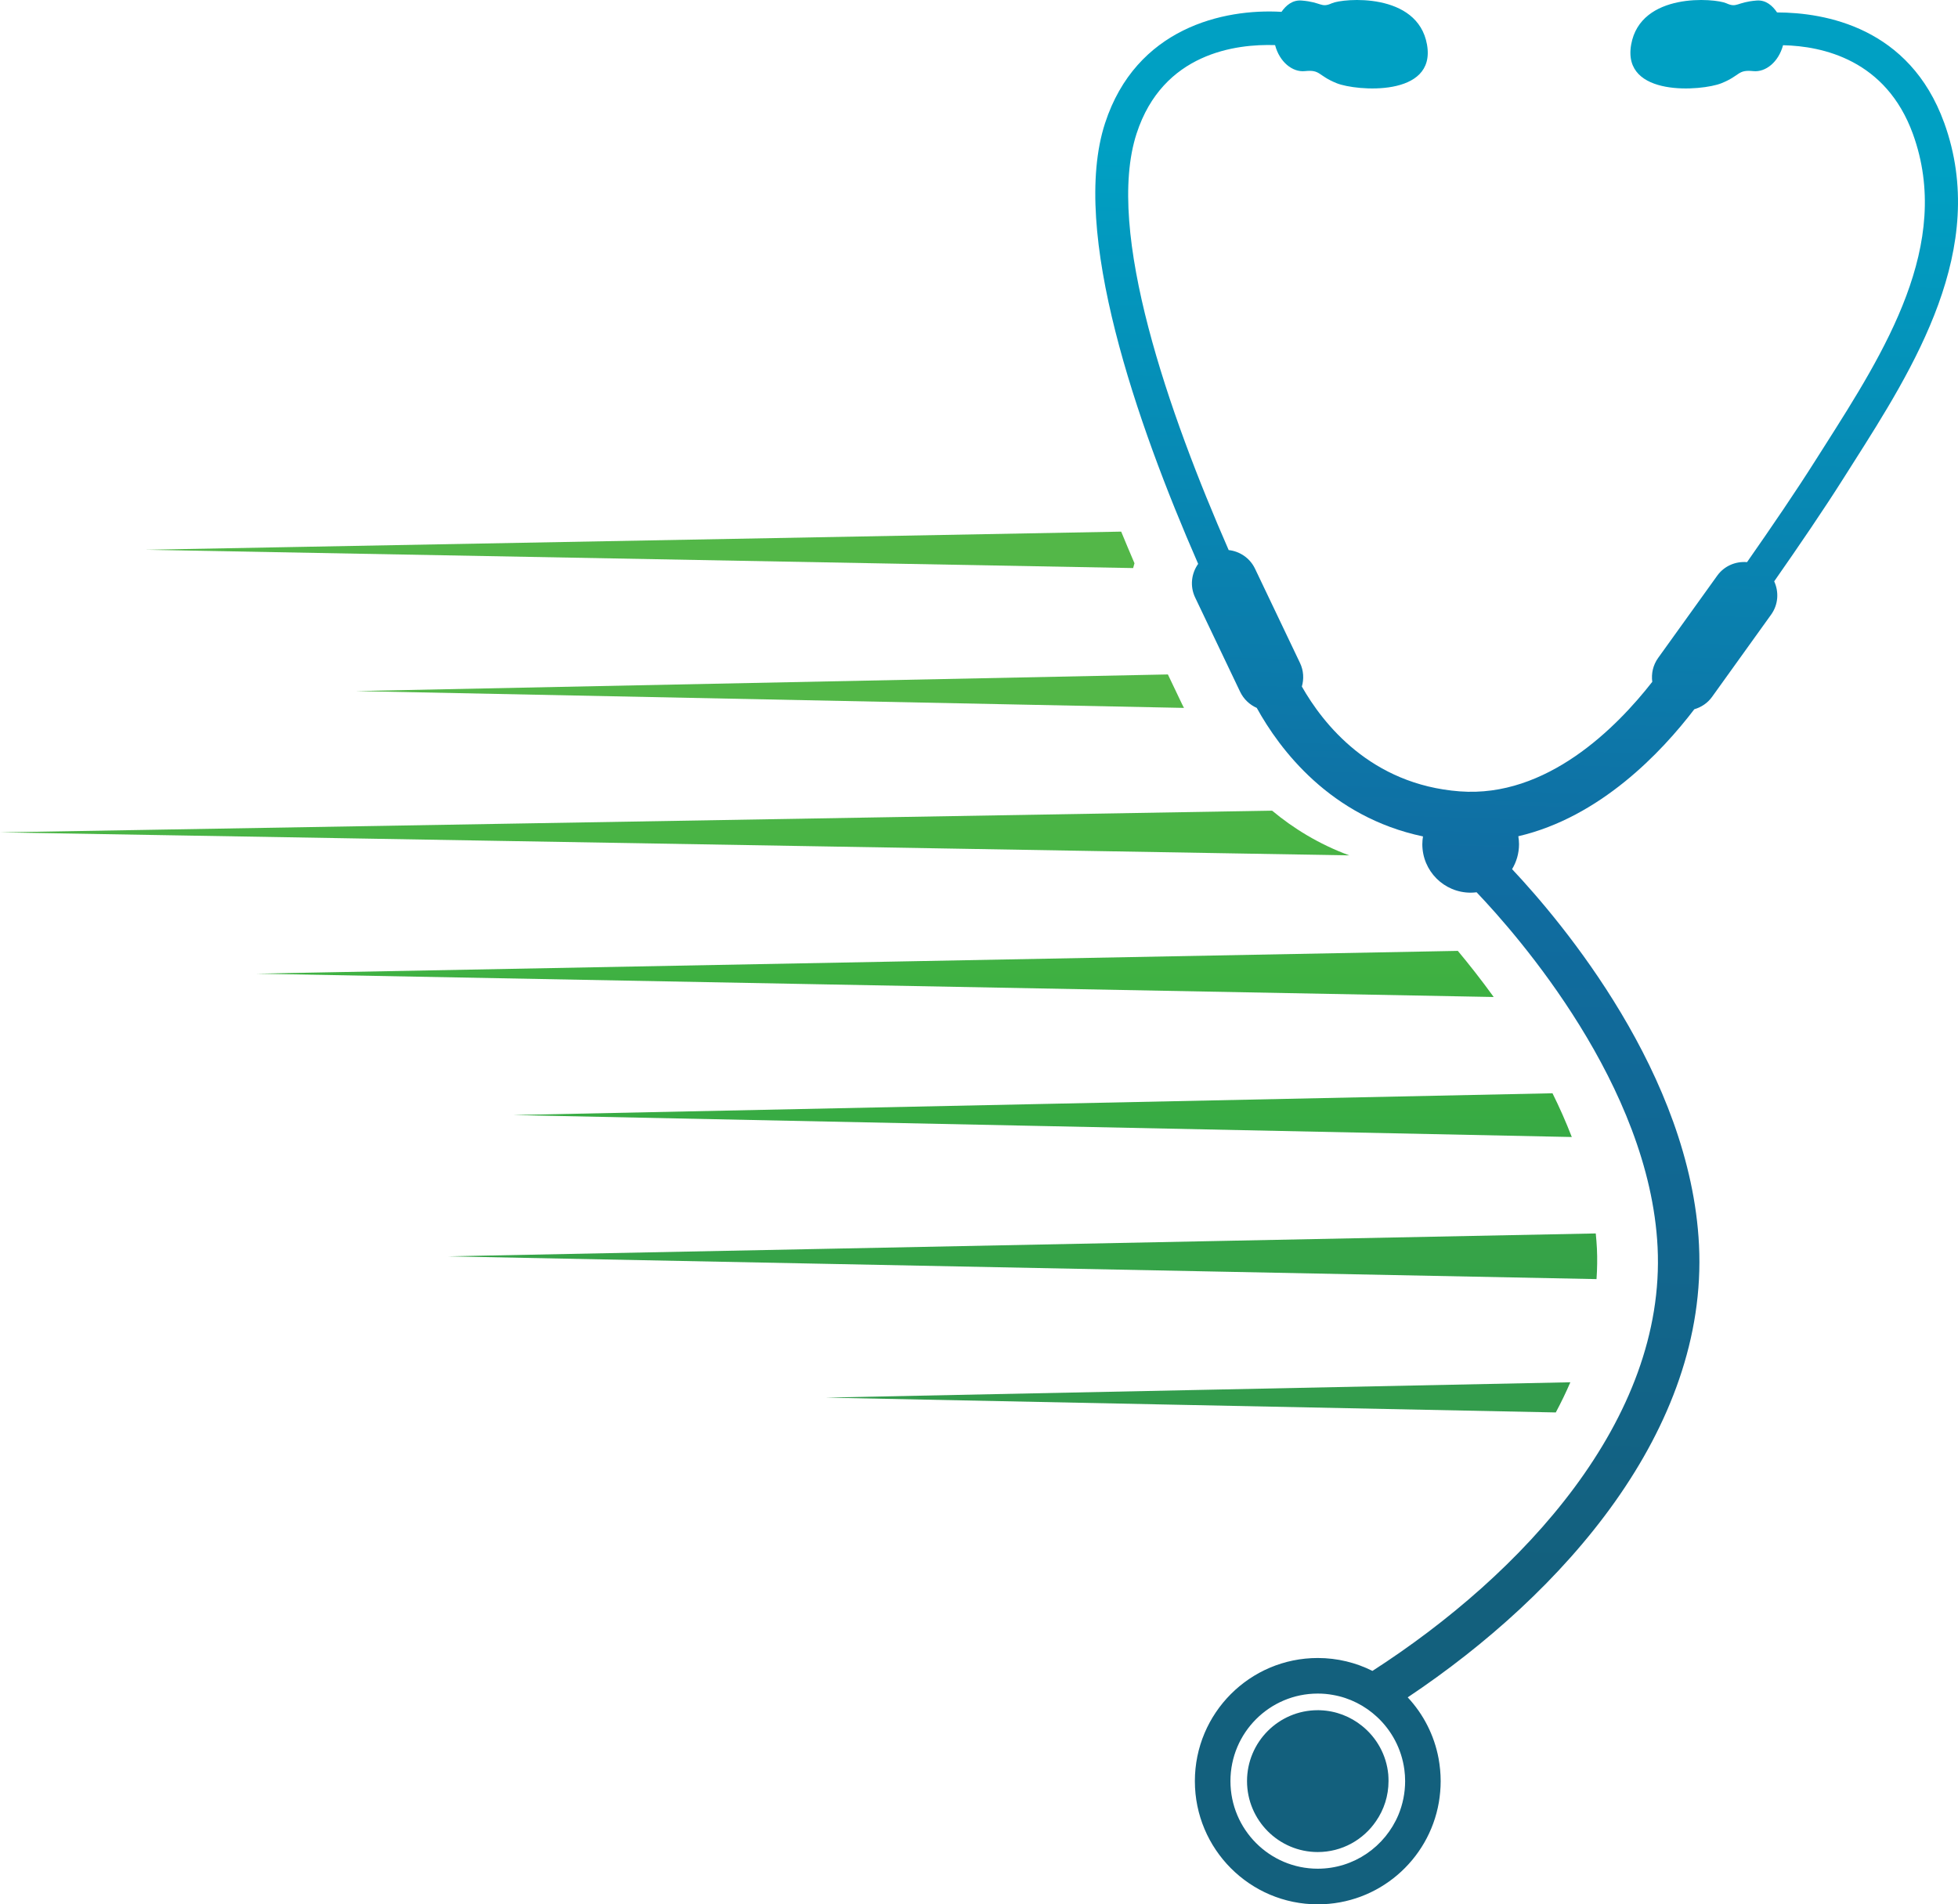 <svg width="401" height="390" viewBox="0 0 401 390" fill="none" xmlns="http://www.w3.org/2000/svg">
<path d="M269.875 350.243C261.886 350.243 255.392 356.752 255.392 364.761C255.392 372.77 261.886 379.292 269.875 379.292C274.835 379.292 279.222 376.787 281.821 372.951C283.435 370.615 284.37 367.791 284.37 364.755C284.37 364.293 284.351 363.849 284.32 363.412C283.946 359.389 281.921 355.846 278.948 353.46C276.586 351.555 273.626 350.374 270.417 350.255C270.23 350.236 270.062 350.236 269.875 350.236V350.243Z" fill="url(#paint0_linear_311_11019)"/>
<path d="M232.341 115.352C231.4 113.159 230.497 111.004 229.618 108.874L29.762 112.591L232.067 116.339C232.148 116.008 232.235 115.677 232.341 115.352Z" fill="url(#paint1_linear_311_11019)"/>
<path d="M321.903 232.856C320.719 229.789 319.391 226.796 317.952 223.897L105.128 228.358L321.903 232.856Z" fill="url(#paint2_linear_311_11019)"/>
<path d="M242.486 144.983C242.374 144.776 242.262 144.564 242.156 144.352L239.184 138.123L72.854 141.528L242.48 144.976L242.486 144.983Z" fill="url(#paint3_linear_311_11019)"/>
<path d="M298.565 194.736L52.552 199.403L305.912 204.182C303.339 200.621 300.821 197.441 298.565 194.736Z" fill="url(#paint4_linear_311_11019)"/>
<path d="M260.515 166.017L0 170.466L276.324 175.176C270.074 172.871 264.839 169.61 260.515 166.011V166.017Z" fill="url(#paint5_linear_311_11019)"/>
<path d="M321.61 283.084L169.096 286.227L318.625 289.263C319.728 287.208 320.719 285.146 321.61 283.078V283.084Z" fill="url(#paint6_linear_311_11019)"/>
<path d="M327.05 255.696C327 254.666 326.913 253.635 326.813 252.604L91.767 257.296L326.969 261.956C327.112 259.857 327.15 257.77 327.05 255.696Z" fill="url(#paint7_linear_311_11019)"/>
<path d="M398.16 25.123C391.068 5.55 373.732 2.57 363.942 2.545C363.019 1.177 361.661 -0.048 359.748 0.109C355.579 0.446 355.803 1.689 353.553 0.671C351.298 -0.347 335.98 -1.703 334.061 9.142C332.148 19.987 348.593 18.632 352.538 17.051C356.482 15.471 355.803 14.227 359.075 14.565C361.611 14.827 364.253 12.697 365.169 9.261C373.283 9.436 386.263 12.247 391.772 27.447C399.948 50.018 385.971 72.008 373.638 91.406L371.7 94.455C367.868 100.515 362.882 107.849 357.797 115.121C355.491 114.921 353.136 115.877 351.684 117.901L339.588 134.743C338.529 136.218 338.161 137.967 338.386 139.635C331.088 148.981 316.793 163.431 298.945 162.069C280.724 160.682 270.94 148.206 266.622 140.603C267.064 139.054 266.996 137.355 266.248 135.787L257.031 116.47C255.978 114.265 253.891 112.903 251.635 112.653C239.452 84.809 226.253 47.357 232.778 27.34C238.156 10.829 253.149 8.973 261.138 9.236C262.048 12.691 264.696 14.827 267.239 14.565C270.504 14.227 269.831 15.471 273.776 17.051C277.72 18.632 294.166 19.987 292.253 9.142C290.34 -1.703 275.016 -0.347 272.76 0.671C270.504 1.689 270.735 0.446 266.566 0.109C264.709 -0.041 263.369 1.102 262.453 2.426C250.557 1.727 232.672 5.725 226.315 25.229C219.105 47.357 232.784 86.652 245.384 115.477C244.001 117.432 243.658 120.037 244.761 122.355L253.978 141.671C254.713 143.208 255.947 144.339 257.386 144.976C262.073 153.466 272.43 167.291 291.43 171.296C291.349 171.815 291.293 172.346 291.293 172.889C291.293 178.368 295.724 182.816 301.195 182.816C301.606 182.816 302.011 182.785 302.41 182.735C310.867 191.606 337.85 222.361 339.476 255.403C341.209 290.725 311.839 322.38 281.079 342.196C277.714 340.509 273.907 339.553 269.881 339.553C255.978 339.553 244.711 350.848 244.711 364.767C244.711 378.686 255.978 390 269.881 390C282.307 390 292.62 380.985 294.677 369.128C294.914 367.716 295.051 366.248 295.051 364.767C295.051 363.181 294.895 361.65 294.627 360.151C293.742 355.365 291.499 351.036 288.302 347.612C320.152 326.334 349.827 292.849 347.957 254.978C346.237 220.081 319.865 188.832 309.676 177.999C310.574 176.506 311.097 174.763 311.097 172.889C311.097 172.333 311.041 171.79 310.954 171.259C327.705 167.354 340.261 154.079 346.998 145.251C348.406 144.845 349.709 144.002 350.631 142.715L362.726 125.872C364.21 123.811 364.347 121.212 363.356 119.056C368.503 111.697 373.557 104.263 377.446 98.116L379.371 95.079C391.897 75.376 407.482 50.861 398.166 25.129L398.16 25.123ZM287.616 362.425C287.716 363.193 287.772 363.955 287.772 364.761C287.772 367.198 287.28 369.547 286.395 371.677C283.678 378.149 277.303 382.703 269.875 382.703C260.016 382.703 251.996 374.663 251.996 364.761C251.996 354.859 260.016 346.838 269.875 346.838C270.928 346.838 271.962 346.925 272.966 347.113C276.43 347.706 279.559 349.33 282.026 351.629C285.018 354.409 287.055 358.189 287.616 362.431V362.425Z" fill="url(#paint8_linear_311_11019)"/>
<defs>
<linearGradient id="paint0_linear_311_11019" x1="281.441" y1="-16.034" x2="269.441" y2="377.354" gradientUnits="userSpaceOnUse">
<stop offset="0.12" stop-color="#00A0C3"/>
<stop offset="0.49" stop-color="#106DA2"/>
<stop offset="0.86" stop-color="#13607D"/>
</linearGradient>
<linearGradient id="paint1_linear_311_11019" x1="131.052" y1="104.244" x2="131.052" y2="300.333" gradientUnits="userSpaceOnUse">
<stop offset="0.21" stop-color="#53B748"/>
<stop offset="0.55" stop-color="#3AAF41"/>
<stop offset="0.92" stop-color="#339C4C"/>
</linearGradient>
<linearGradient id="paint2_linear_311_11019" x1="213.515" y1="104.244" x2="213.515" y2="300.333" gradientUnits="userSpaceOnUse">
<stop offset="0.21" stop-color="#53B748"/>
<stop offset="0.55" stop-color="#3AAF41"/>
<stop offset="0.92" stop-color="#339C4C"/>
</linearGradient>
<linearGradient id="paint3_linear_311_11019" x1="157.674" y1="104.244" x2="157.674" y2="300.333" gradientUnits="userSpaceOnUse">
<stop offset="0.21" stop-color="#53B748"/>
<stop offset="0.55" stop-color="#3AAF41"/>
<stop offset="0.92" stop-color="#339C4C"/>
</linearGradient>
<linearGradient id="paint4_linear_311_11019" x1="179.235" y1="104.244" x2="179.235" y2="300.333" gradientUnits="userSpaceOnUse">
<stop offset="0.21" stop-color="#53B748"/>
<stop offset="0.55" stop-color="#3AAF41"/>
<stop offset="0.92" stop-color="#339C4C"/>
</linearGradient>
<linearGradient id="paint5_linear_311_11019" x1="138.162" y1="104.245" x2="138.162" y2="300.333" gradientUnits="userSpaceOnUse">
<stop offset="0.21" stop-color="#53B748"/>
<stop offset="0.55" stop-color="#3AAF41"/>
<stop offset="0.92" stop-color="#339C4C"/>
</linearGradient>
<linearGradient id="paint6_linear_311_11019" x1="245.353" y1="104.244" x2="245.353" y2="300.333" gradientUnits="userSpaceOnUse">
<stop offset="0.21" stop-color="#53B748"/>
<stop offset="0.55" stop-color="#3AAF41"/>
<stop offset="0.92" stop-color="#339C4C"/>
</linearGradient>
<linearGradient id="paint7_linear_311_11019" x1="209.44" y1="104.244" x2="209.44" y2="300.333" gradientUnits="userSpaceOnUse">
<stop offset="0.21" stop-color="#53B748"/>
<stop offset="0.55" stop-color="#3AAF41"/>
<stop offset="0.92" stop-color="#339C4C"/>
</linearGradient>
<linearGradient id="paint8_linear_311_11019" x1="314.338" y1="-15.028" x2="302.338" y2="378.36" gradientUnits="userSpaceOnUse">
<stop offset="0.12" stop-color="#00A0C3"/>
<stop offset="0.49" stop-color="#106DA2"/>
<stop offset="0.86" stop-color="#13607D"/>
</linearGradient>
</defs>
</svg>
